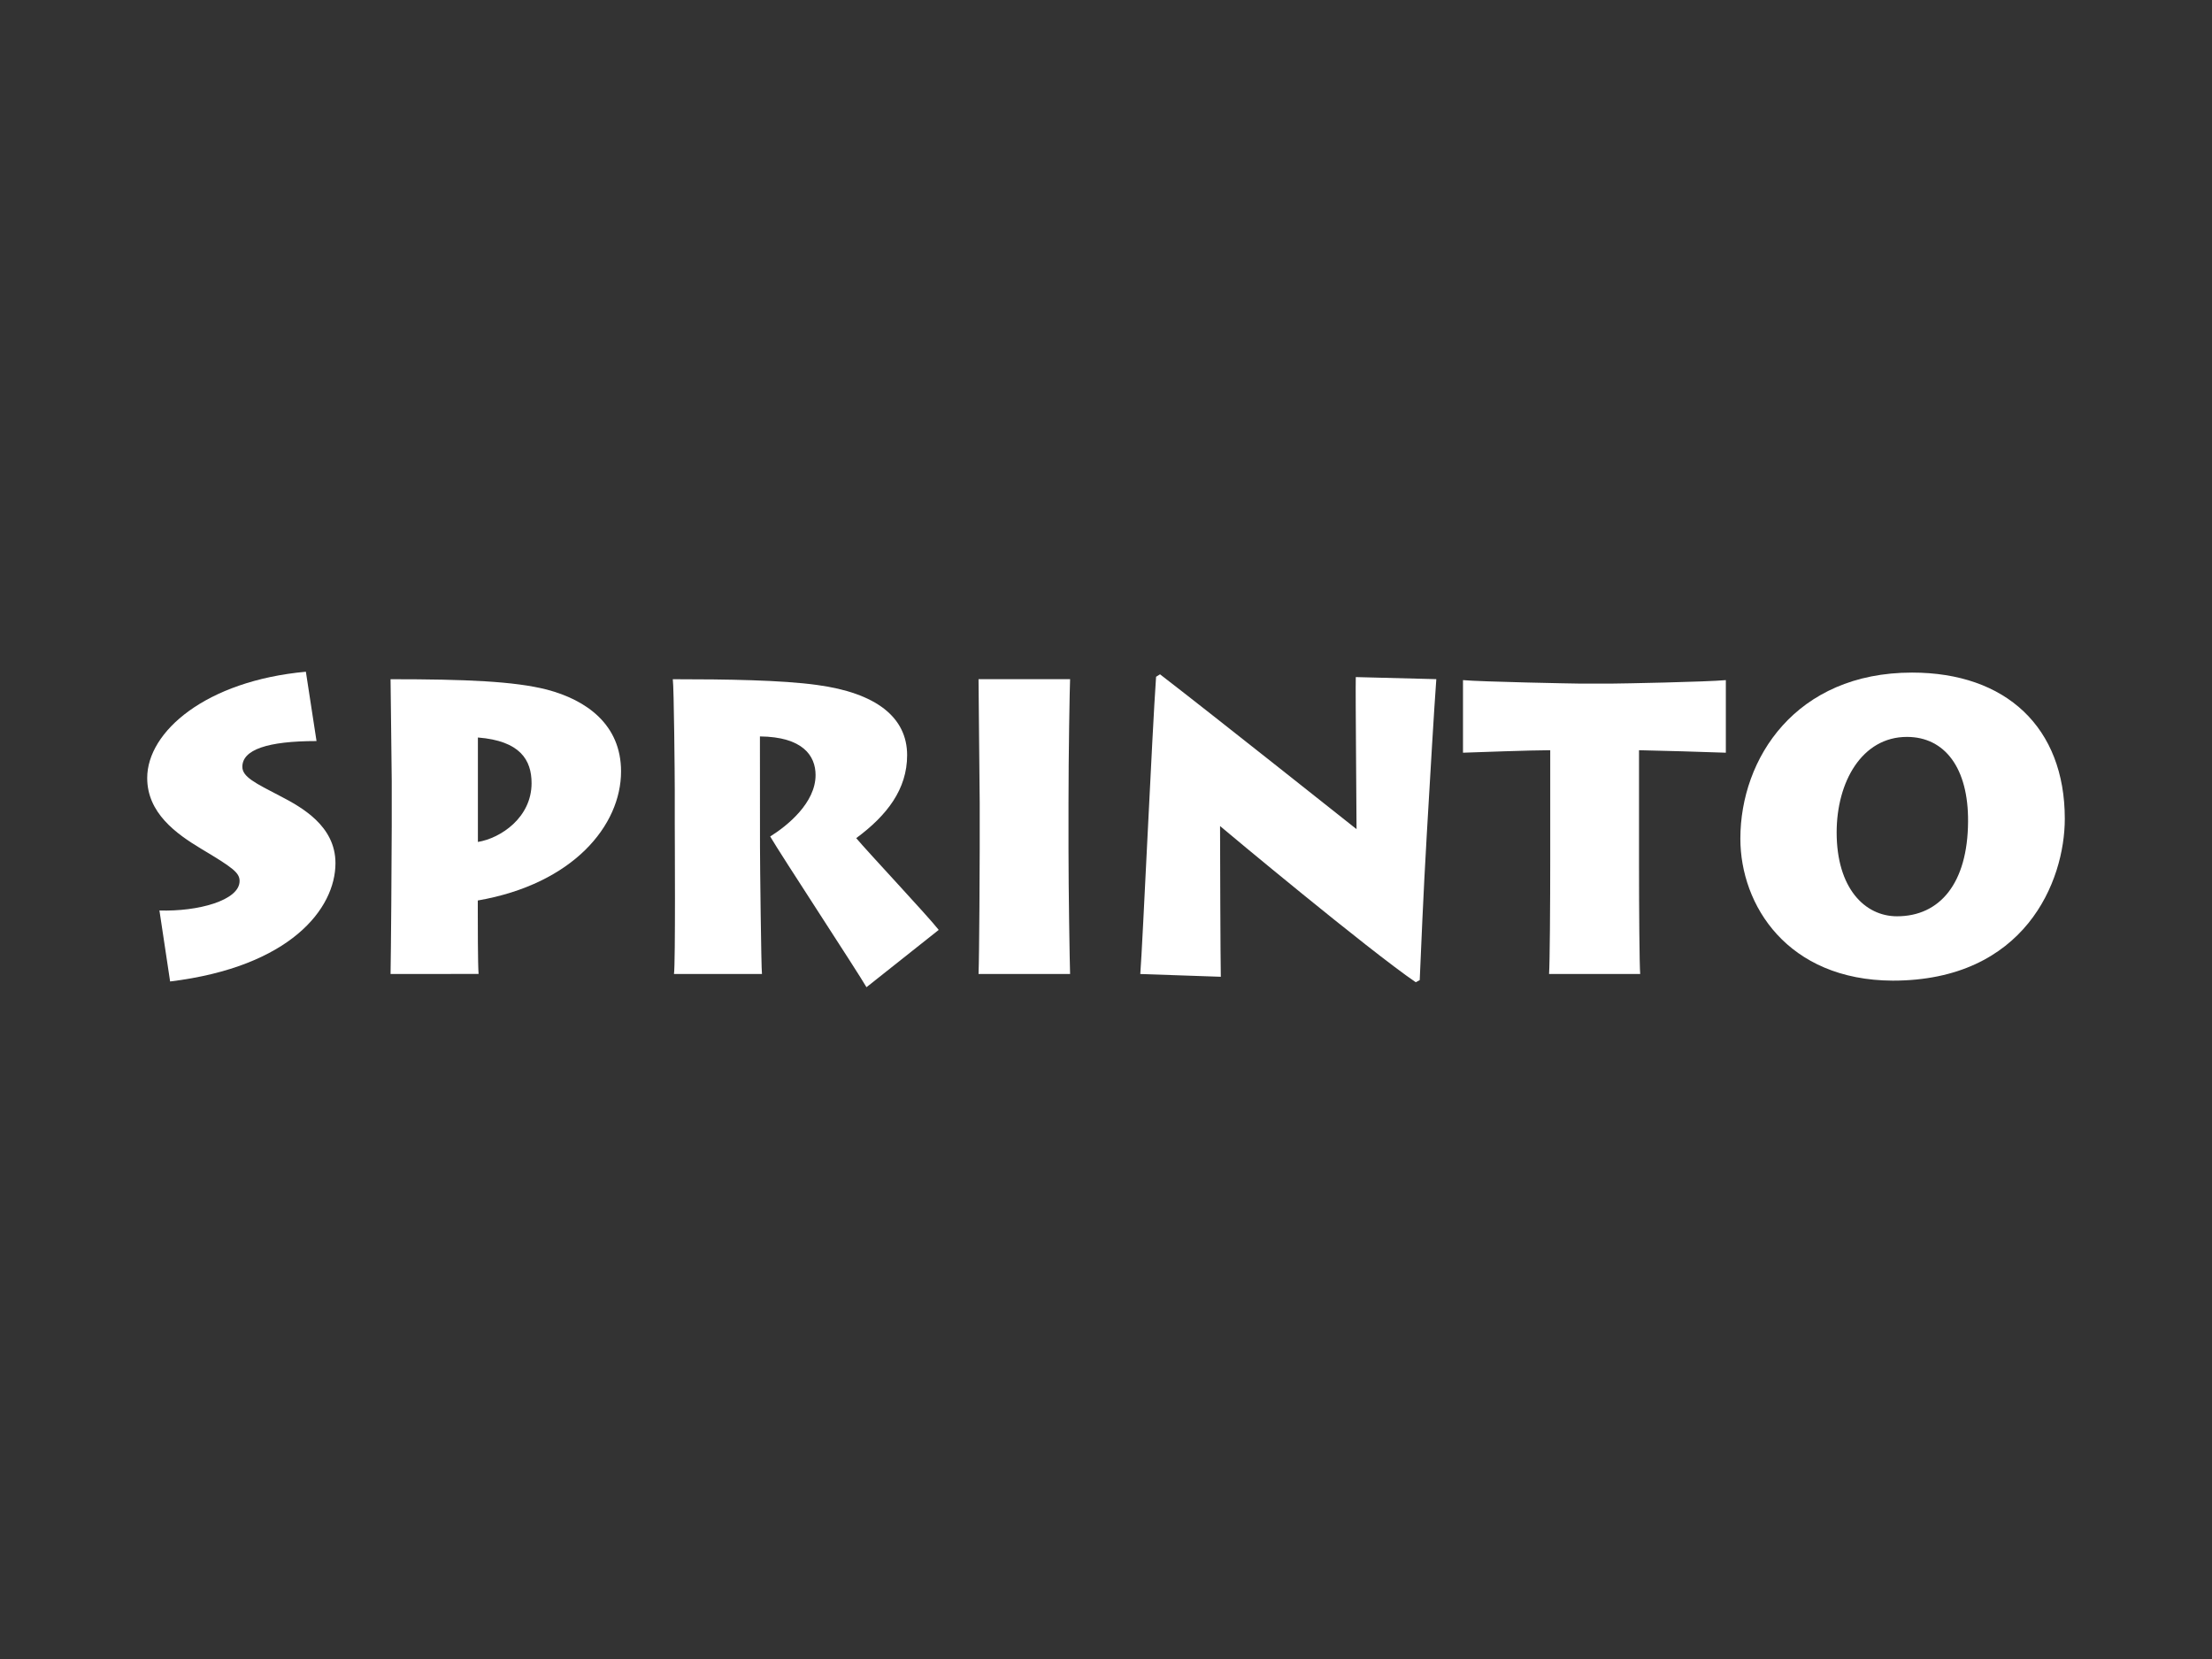 <svg id="Livello_1" data-name="Livello 1" xmlns="http://www.w3.org/2000/svg" xmlns:xlink="http://www.w3.org/1999/xlink" viewBox="0 0 640 480" width="640" height="480"><rect x="0" y="0" width="640" height="480" fill="#333333" stroke="none"/><defs><style>.cls-1{fill:none;}.cls-2{clip-path:url(#clip-path);}.cls-3{fill:#fff;}</style><clipPath id="clip-path"><rect class="cls-1" width="640" height="480"/></clipPath></defs><g class="cls-2"><g class="cls-2"><path class="cls-3" d="M46.13,263.43c11.08.36,23.19-2.89,23.19-8.53,0-2.4-1.94-3.85-11.19-9.37-7.2-4.33-15.54-10.33-15.54-20.43,0-13.44,17-28.1,45.91-30.75l3.08,20.06c-14.27,0-21.46,2.53-21.46,7.45,0,2.89,3.65,4.69,11.07,8.53,6,3.13,15.87,8.53,15.87,19.34,0,13.22-13.13,30-47.84,34.24Z"/><path class="cls-3" d="M138.27,243.6c6.62-1.08,15.53-7.08,15.53-17,0-6.73-3.31-12.25-15.53-13.22ZM113,281.81c.11-5.17.34-34.12.34-42.65V225.94c0-2.75-.34-27.62-.34-29.42,21.81,0,35.74.59,45.22,3,11.42,3,21.47,10.09,21.47,23.67,0,15.61-13.82,32.55-41.45,37.35v3.25c0,2.4,0,15.49.23,18Z"/><path class="cls-3" d="M219.89,245.05c0,4.56.34,35,.57,36.76H195c.46-2.89.23-41,.23-43.49v-9.85c0-3.61-.23-29.67-.57-31.95,15.65,0,31.52.24,41.8,1.67,16.9,2.29,26,9.26,26,20.31,0,9.85-5.82,17.42-14.73,24,3.43,4.09,20.9,22.71,23.87,26.55l-20.9,16.58c-2.63-4.56-24.78-38.32-27.86-43.61,5-3.12,13.13-9.73,13.13-17.77,0-5.65-3.77-11.06-16.1-11.18Z"/><path class="cls-3" d="M309.15,245.53c0,12,.35,33.51.46,36.28H283.12c.23-5.29.34-33.4.34-36.52v-13c0-2-.34-32.91-.34-35.79h26.49c-.11,2.16-.46,21.62-.46,36Z"/><path class="cls-3" d="M329.92,281.81c.68-8.53,3.43-70,4.57-86l1.14-.71c16.21,12.49,52.87,41.68,56.86,44.8,0-6.6-.34-38.8-.22-44l23.3.6c-.69,9.36-1.72,27.26-2.75,44.8s-1.71,34.48-2.05,42.28l-1.15.61C395.93,274.84,354.7,240.48,353,239c0,4.93.11,39.64.22,43.61Z"/><path class="cls-3" d="M448.19,281.81c.22-3.13.34-20.18.34-33.28V217.06c-5.48,0-21.7.6-25.24.72v-21c5.14.48,32.2,1,33.46,1h9.94c2.17,0,27.06-.48,32.65-1v21c-2.17-.12-23.3-.72-25.12-.72v33.39c0,12.37.12,28.95.34,31.36Z"/><path class="cls-3" d="M569.42,237.72c.12-15.5-6.73-24.51-17.69-24.51-13,0-20.33,13-20.33,27.63,0,16.1,8.11,24.27,17.47,24.27,12.34,0,20.45-9.49,20.55-27.39m-65.88,4.93c0-23.19,16-48.05,49.68-48.05,27.17,0,44.19,15.85,44.19,42.28,0,18.14-11.54,46.85-49.79,46.85-30.49-.13-44.08-21.86-44.08-41.08"/></g></g></svg>